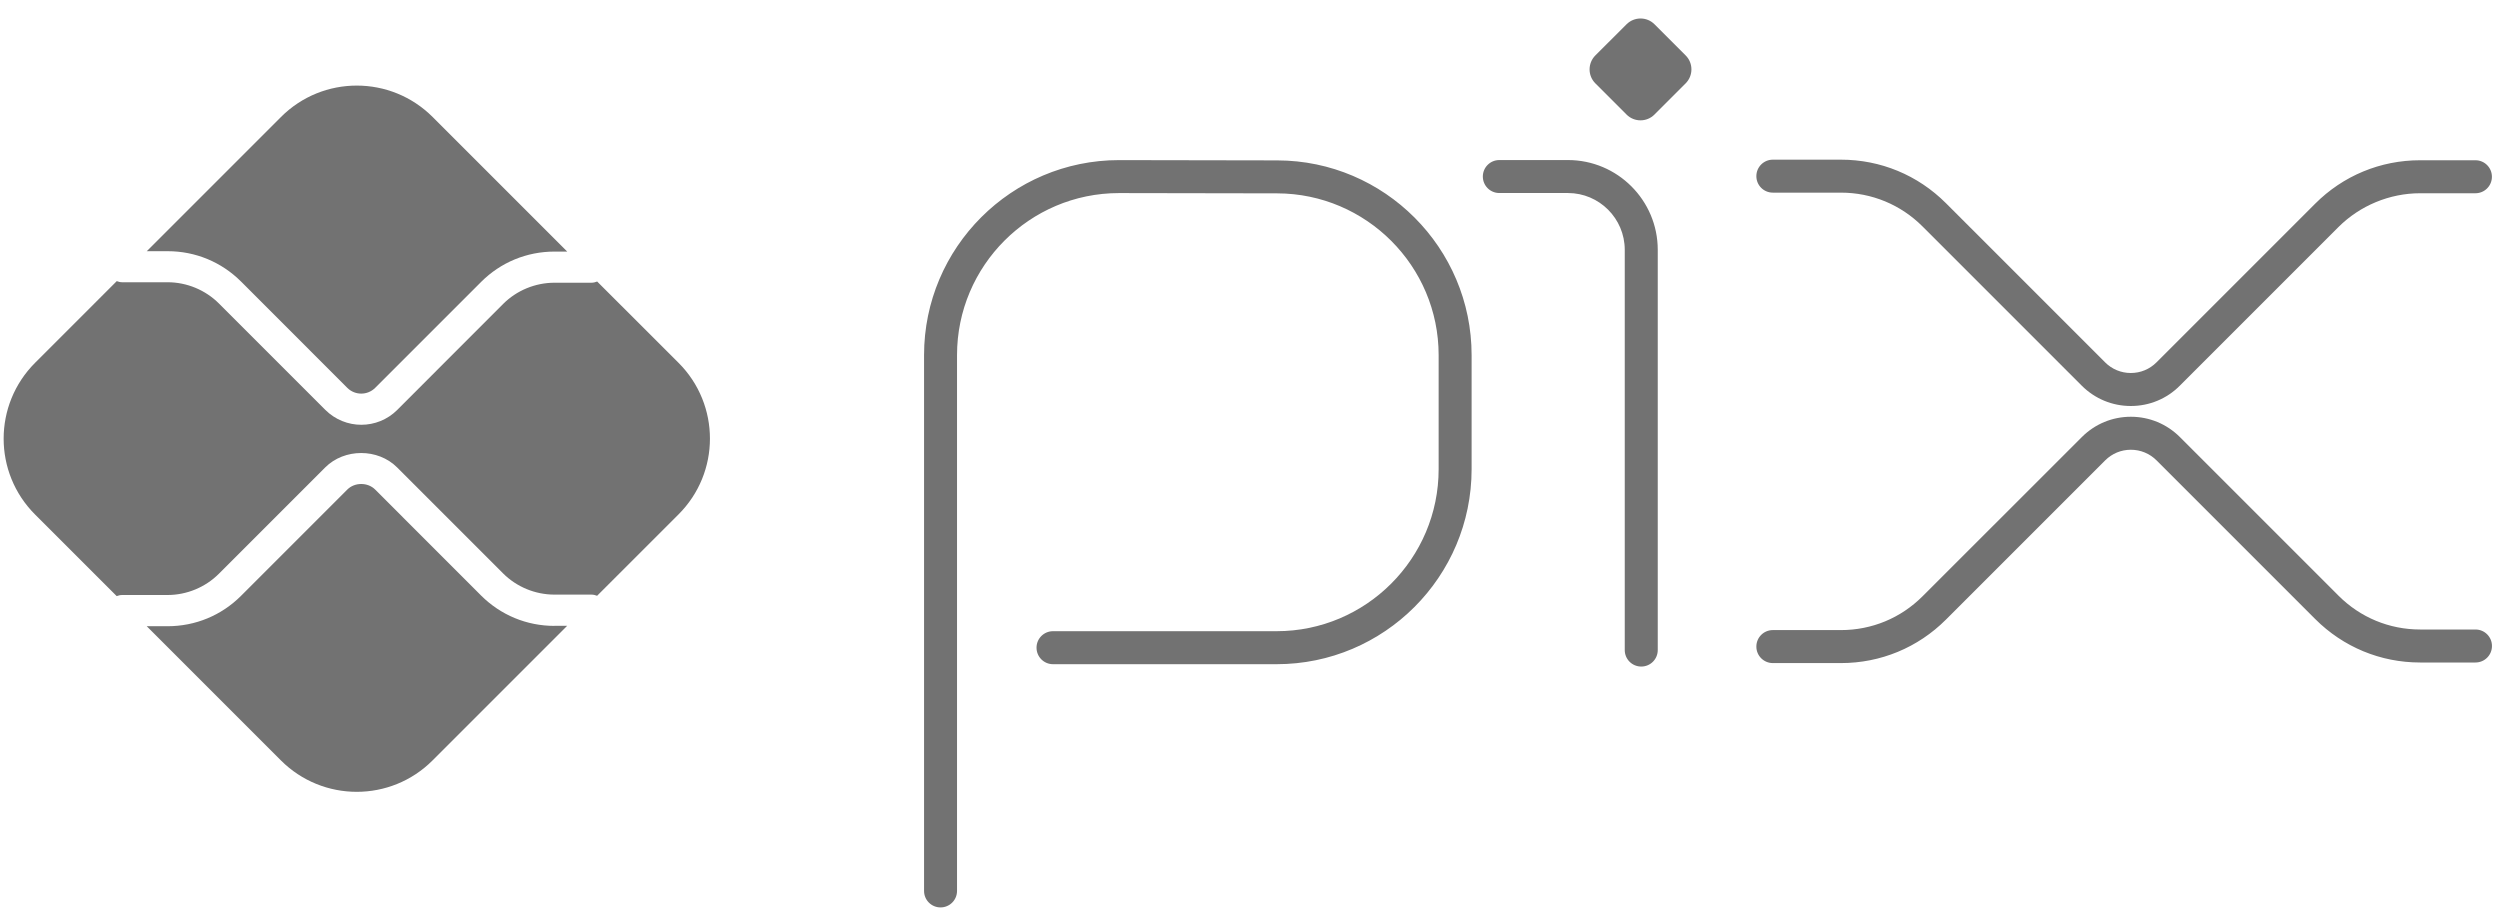 <svg width="90" height="33" viewBox="0 0 90 33" fill="none" xmlns="http://www.w3.org/2000/svg">
<g clip-path="url(#clip0_4_750)">
<path d="M33.859 32.667C33.531 32.667 33.266 32.402 33.266 32.073V12.784C33.266 8.912 36.414 5.764 40.286 5.764L45.981 5.774C49.839 5.781 52.978 8.926 52.978 12.784V16.89C52.978 20.762 49.83 23.911 45.958 23.911H37.909C37.58 23.911 37.315 23.646 37.315 23.317C37.315 22.988 37.58 22.723 37.909 22.723H45.958C49.175 22.723 51.791 20.107 51.791 16.89V12.784C51.791 9.579 49.184 6.968 45.979 6.961L40.283 6.951C37.069 6.951 34.453 9.567 34.453 12.784V32.073C34.453 32.402 34.188 32.667 33.859 32.667ZM59.085 23.996C58.756 23.996 58.491 23.731 58.491 23.402V8.993C58.491 7.867 57.574 6.949 56.448 6.949H53.976C53.647 6.949 53.382 6.684 53.382 6.355C53.382 6.027 53.647 5.762 53.976 5.762H56.448C58.229 5.762 59.679 7.212 59.679 8.993V23.402C59.679 23.731 59.414 23.996 59.085 23.996Z" fill="#727272"/>
<path d="M58.555 4.123L57.434 3.002C57.155 2.725 57.155 2.273 57.434 1.994L58.555 0.875C58.834 0.596 59.286 0.596 59.563 0.875L60.682 1.994C60.961 2.271 60.961 2.723 60.682 3.002L59.561 4.123C59.284 4.402 58.832 4.402 58.555 4.123Z" fill="#727272"/>
<path d="M66.273 23.871H63.823C63.494 23.871 63.229 23.606 63.229 23.277C63.229 22.948 63.494 22.683 63.823 22.683H66.273C67.385 22.683 68.428 22.251 69.213 21.465L74.947 15.734C75.418 15.264 76.044 15.003 76.711 15.003C77.378 15.003 78.005 15.264 78.476 15.734L84.186 21.444C84.971 22.229 86.014 22.662 87.126 22.662H89.117C89.446 22.662 89.711 22.927 89.711 23.256C89.711 23.585 89.446 23.85 89.117 23.85H87.126C85.697 23.85 84.356 23.294 83.346 22.284L77.636 16.574C77.39 16.328 77.061 16.191 76.711 16.191C76.361 16.191 76.035 16.326 75.786 16.574L70.055 22.305C69.045 23.315 67.702 23.871 66.273 23.871ZM76.709 14.616C76.042 14.616 75.415 14.355 74.944 13.885L69.213 8.154C68.428 7.368 67.383 6.935 66.273 6.935H63.823C63.494 6.935 63.229 6.671 63.229 6.342C63.229 6.013 63.494 5.748 63.823 5.748H66.273C67.702 5.748 69.043 6.304 70.053 7.314L75.784 13.045C76.03 13.291 76.359 13.428 76.709 13.428C77.059 13.428 77.385 13.293 77.634 13.045L83.344 7.335C84.353 6.325 85.695 5.769 87.123 5.769H89.115C89.444 5.769 89.709 6.034 89.709 6.363C89.709 6.692 89.444 6.957 89.115 6.957H87.123C86.028 6.957 84.957 7.401 84.183 8.175L78.473 13.885C78.003 14.358 77.376 14.616 76.709 14.616Z" fill="#727272"/>
<path d="M19.961 22.532C18.963 22.532 18.026 22.144 17.319 21.439L13.506 17.624C13.239 17.357 12.77 17.357 12.503 17.624L8.676 21.451C7.971 22.156 7.032 22.544 6.034 22.544H5.282L10.112 27.374C11.621 28.883 14.066 28.883 15.573 27.374L20.417 22.53H19.961V22.532Z" fill="#727272"/>
<path d="M6.036 9.043C7.035 9.043 7.971 9.431 8.678 10.136L12.503 13.963C12.78 14.239 13.229 14.239 13.506 13.963L17.319 10.15C18.024 9.445 18.963 9.057 19.961 9.057H20.42L15.576 4.213C14.067 2.704 11.621 2.704 10.114 4.213L5.284 9.043H6.036Z" fill="#727272"/>
<path d="M24.427 13.061L21.498 10.135C21.434 10.161 21.363 10.178 21.29 10.178H19.959C19.27 10.178 18.596 10.457 18.111 10.944L14.301 14.757C13.944 15.114 13.475 15.292 13.007 15.292C12.539 15.292 12.07 15.112 11.713 14.757L7.884 10.928C7.396 10.44 6.725 10.161 6.036 10.161H4.4C4.331 10.161 4.265 10.145 4.203 10.121L1.263 13.061C-0.246 14.57 -0.246 17.016 1.263 18.523L4.201 21.46C4.262 21.437 4.329 21.42 4.397 21.42H6.034C6.722 21.42 7.396 21.141 7.881 20.654L11.708 16.827C12.399 16.136 13.605 16.136 14.296 16.827L18.109 20.64C18.594 21.127 19.268 21.406 19.956 21.406H21.288C21.361 21.406 21.432 21.422 21.496 21.448L24.422 18.523C25.936 17.016 25.936 14.57 24.427 13.061Z" fill="#727272"/>
</g>
<defs>
<clipPath id="clip0_4_750">
<rect width="89.578" height="32" fill="white" transform="translate(0.133 0.667)"/>
</clipPath>
</defs>
</svg>
